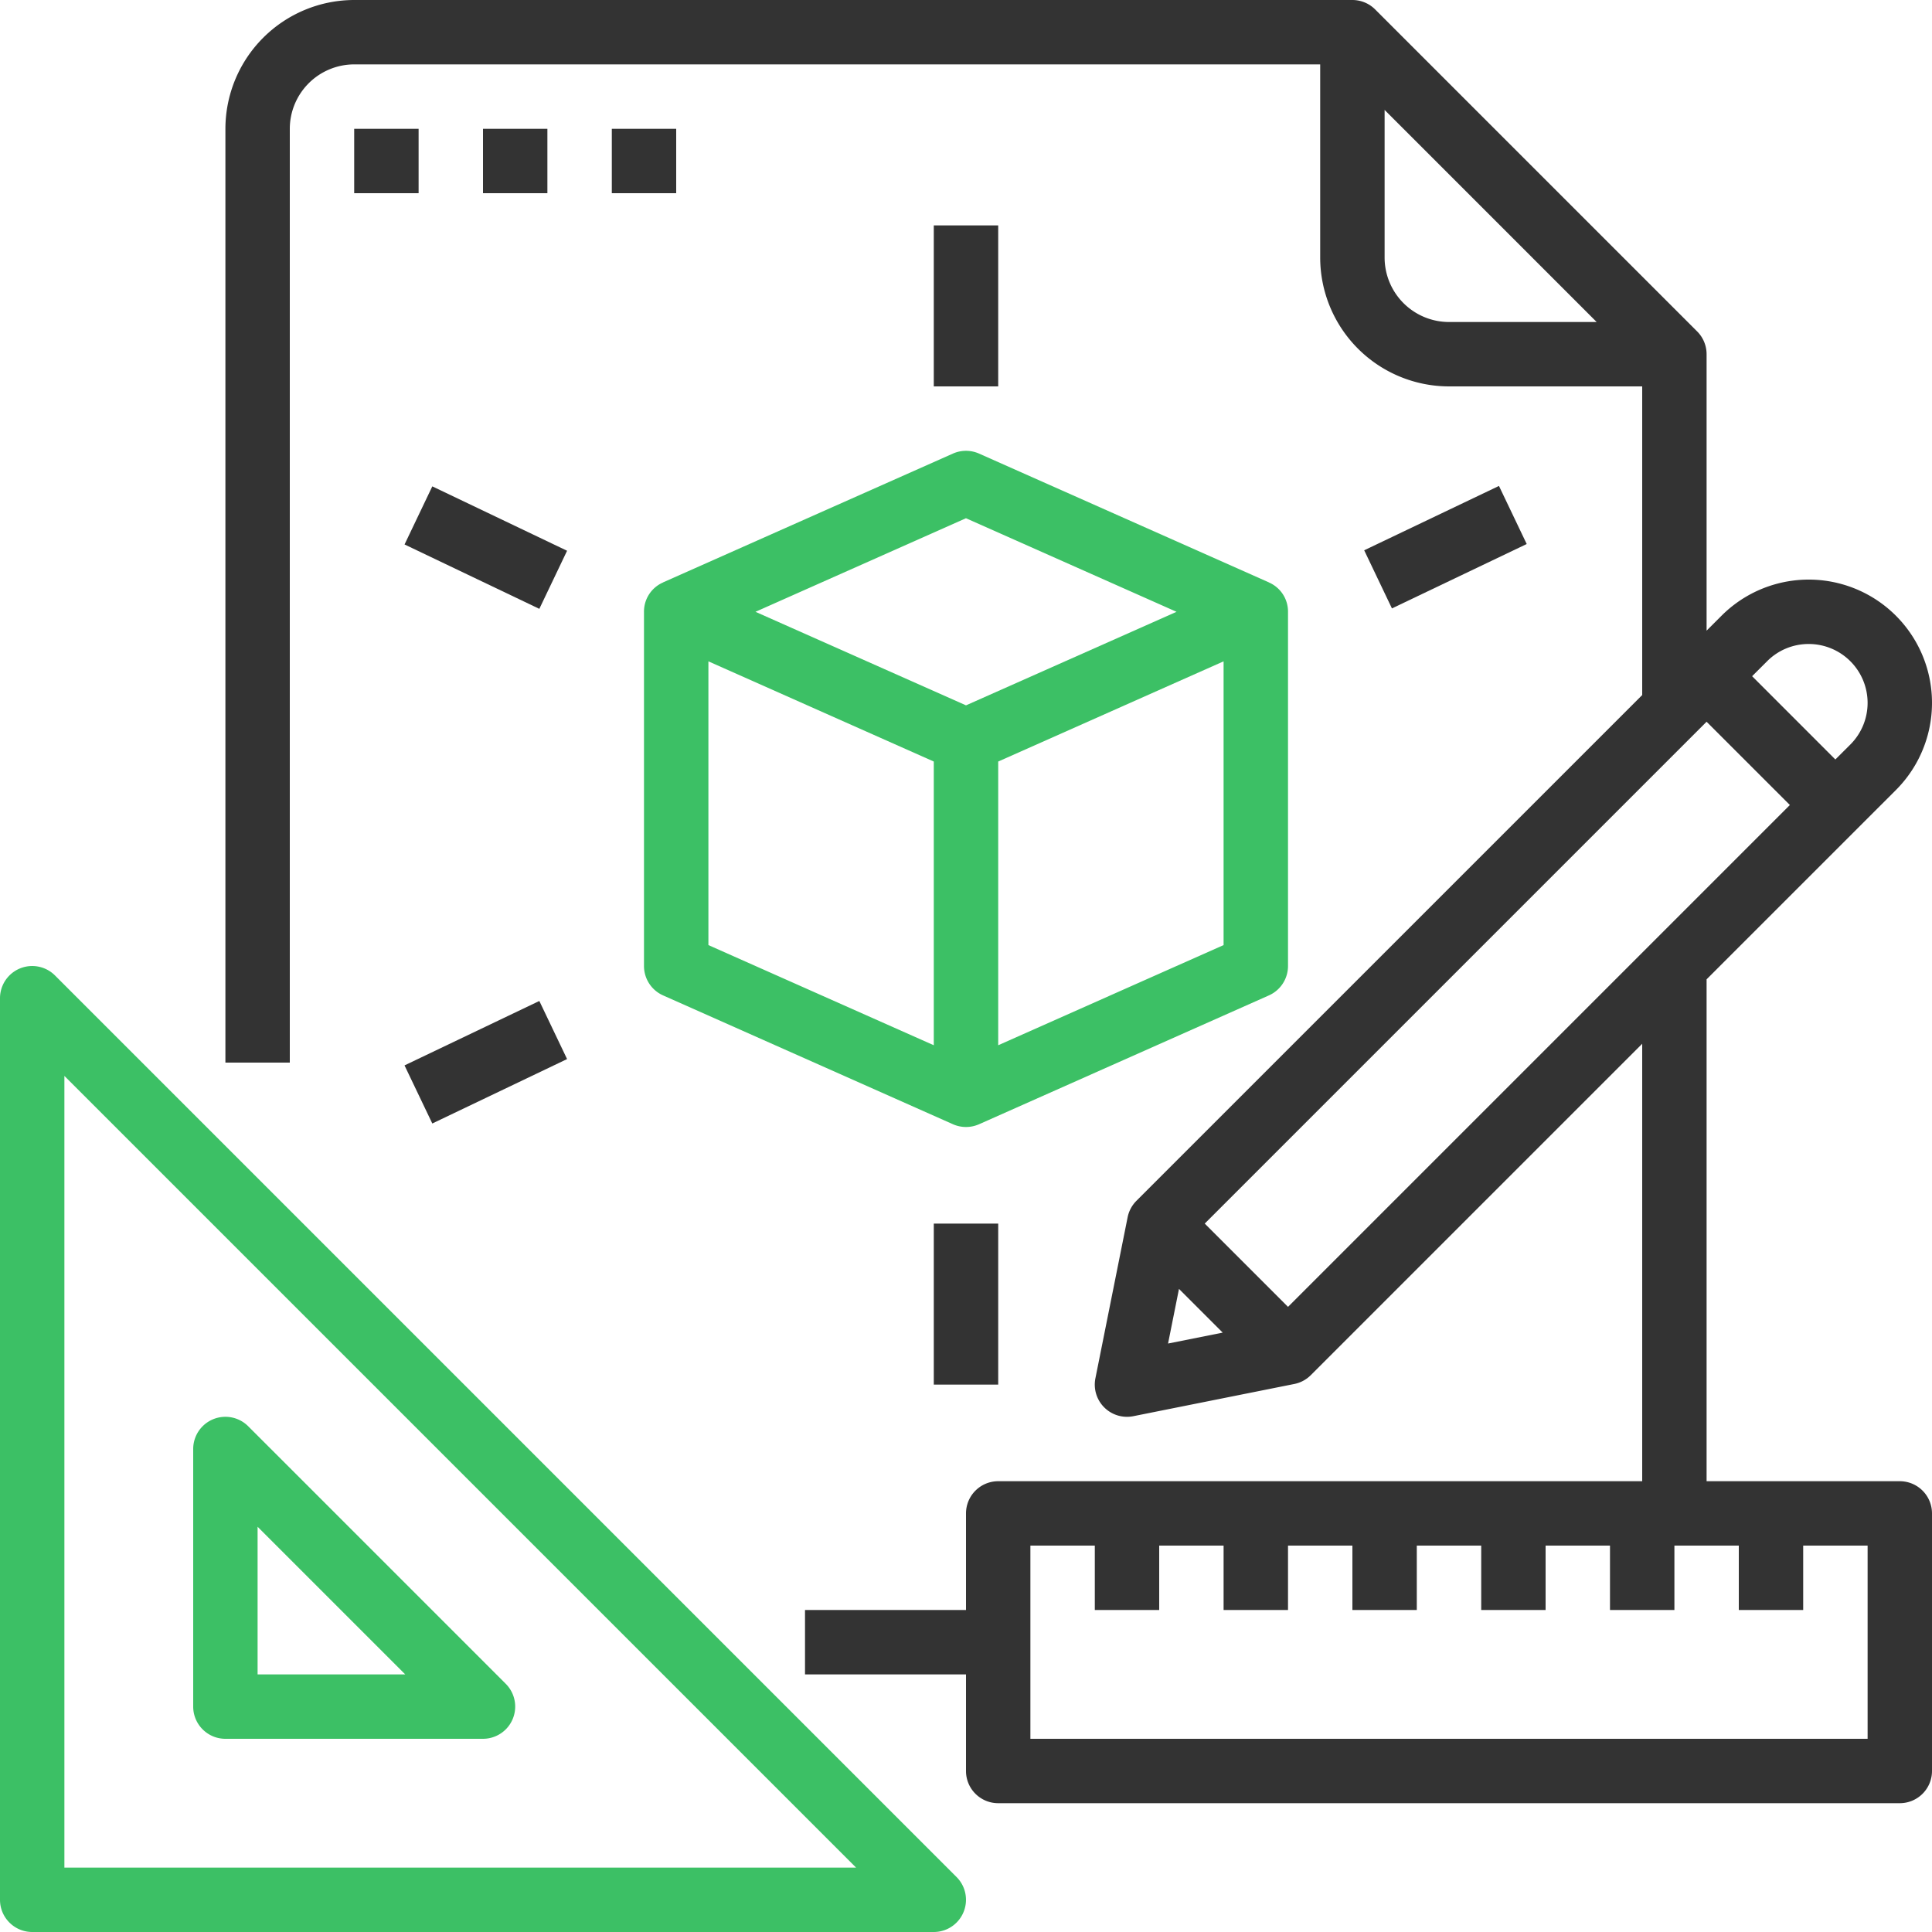<svg width="58" height="58" xmlns="http://www.w3.org/2000/svg"><g fill="none"><path d="M1.65 29.283a.967.967 0 00-1.65.684v27.066c0 .534.433.967.967.967h27.066a.967.967 0 00.684-1.65L1.65 29.283zm.283 26.784V32.3L25.7 56.067H1.933z" fill="#3CC065"/><path d="M6.767 52.2H14.5a.967.967 0 00.684-1.65L7.45 42.816a.967.967 0 00-1.65.684v7.733c0 .534.433.967.967.967zm.966-6.366l4.433 4.433H7.733v-4.433z" fill="#3CC065"/><path fill="#333" d="M10.633 3.867h1.934V5.8h-1.934zm3.867 0h1.933V5.8H14.5zm3.867 0H20.3V5.8h-1.933z"/><path d="M19.908 17.485a.953.953 0 00-.575.882V29c0 .382.225.728.574.883l8.7 3.867a.97.97 0 00.786 0l8.7-3.867a.967.967 0 00.574-.883V18.367a.953.953 0 00-.575-.882v-.002l-8.7-3.866a.968.968 0 00-.785 0l-8.7 3.866.001.002zm8.125 13.894l-6.766-3.007v-8.518l6.766 3.008v8.517zm8.7-3.007l-6.766 3.007v-8.517l6.766-3.008v8.518zM29 15.558l6.32 2.809L29 21.175l-6.32-2.808 6.32-2.81z" fill="#3CC065"/><path fill="#333" d="M28.033 36.733h1.934v4.834h-1.934zm0-29.966h1.934V11.6h-1.934zm-15.888 9.578l.833-1.744 4.046 1.933-.833 1.744zm28.809.175L45 14.588l.833 1.744-4.046 1.933zm-28.81 15.464l4.047-1.934.833 1.744-4.046 1.934z"/><path d="M57.033 44.467h-5.8V29.4l5.683-5.682a3.7 3.7 0 00-5.234-5.234l-.449.449v-8.3a.967.967 0 00-.283-.683L41.283.283A.967.967 0 0040.6 0H10.633a3.871 3.871 0 00-3.866 3.867V31.9H8.7V3.867a1.936 1.936 0 011.933-1.934h29v5.8A3.871 3.871 0 0043.5 11.6h5.8v9.266L34.116 36.05a.968.968 0 00-.264.494l-.967 4.833a.967.967 0 001.138 1.138l4.833-.967a.967.967 0 00.494-.264l9.95-9.95v13.133H29.967a.967.967 0 00-.967.966v2.9h-4.833v1.934H29v2.9c0 .534.433.966.967.966h27.066a.967.967 0 00.967-.966v-7.734a.967.967 0 00-.967-.966zM41.567 7.733V3.3l6.366 6.367H43.5a1.936 1.936 0 01-1.933-1.934zm-5.4 29l15.066-15.066 2.5 2.5-15.066 15.066-2.5-2.5zm18.132-17.4a1.768 1.768 0 011.25 3.018l-.45.449-2.499-2.5.45-.449c.33-.333.78-.519 1.25-.518zM35.394 38.694l1.312 1.312-1.64.328.328-1.64zM56.067 52.2H30.933v-5.8h1.934v1.933H34.8V46.4h1.933v1.933h1.934V46.4H40.6v1.933h1.933V46.4h1.934v1.933H46.4V46.4h1.933v1.933h1.934V46.4H52.2v1.933h1.933V46.4h1.934v5.8z" fill="#333"/></g></svg>